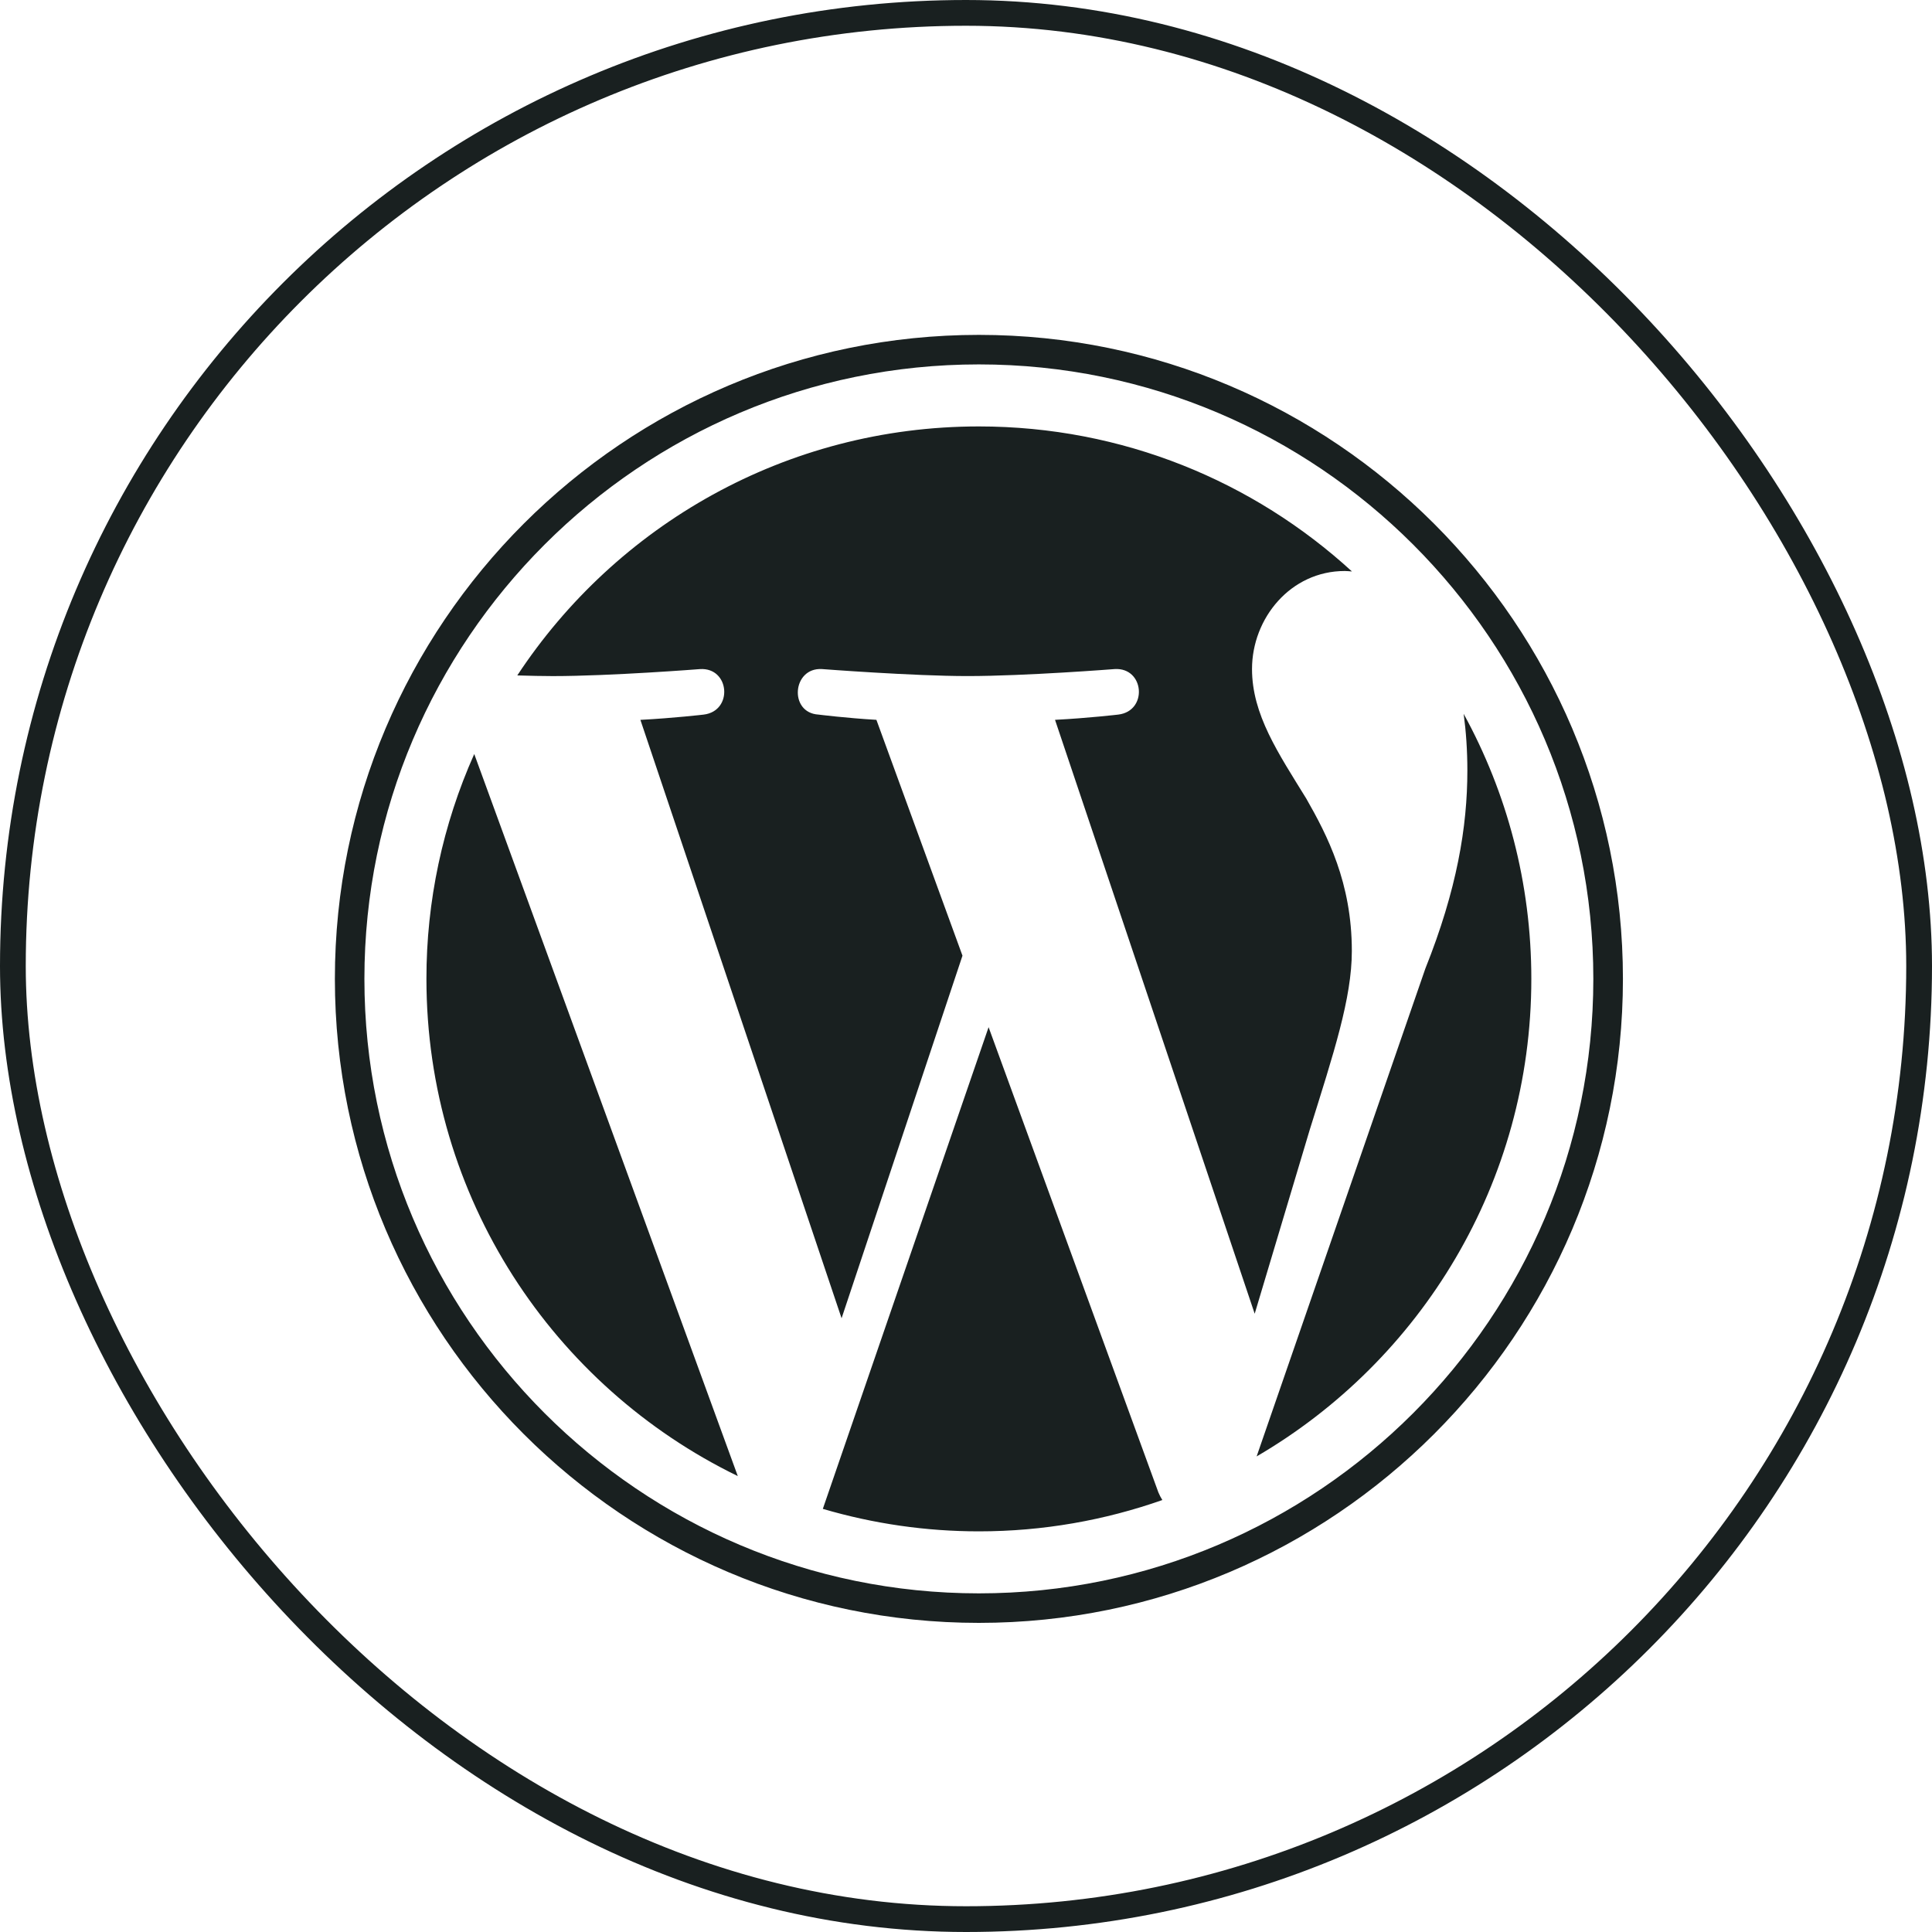 <svg xmlns="http://www.w3.org/2000/svg" width="75" height="75" viewBox="0 0 75 75" fill="none"><rect x="0.5" y="0.5" width="74" height="74" rx="37" stroke="#192020"></rect><path d="M16.554 37.999C16.554 46.489 21.487 53.825 28.641 57.301L18.41 29.271C17.184 32.017 16.551 34.992 16.554 37.999ZM52.478 36.917C52.478 34.267 51.526 32.431 50.71 31.002C49.623 29.236 48.603 27.74 48.603 25.973C48.603 24.002 50.099 22.166 52.205 22.166C52.3 22.166 52.39 22.178 52.483 22.184C48.667 18.688 43.584 16.554 38 16.554C30.508 16.554 23.916 20.398 20.081 26.22C20.584 26.235 21.058 26.246 21.461 26.246C23.704 26.246 27.177 25.974 27.177 25.974C28.333 25.906 28.469 27.604 27.314 27.741C27.314 27.741 26.153 27.877 24.86 27.945L32.67 51.175L37.363 37.099L34.022 27.944C32.867 27.877 31.773 27.74 31.773 27.74C30.617 27.672 30.753 25.905 31.909 25.973C31.909 25.973 35.45 26.245 37.558 26.245C39.801 26.245 43.273 25.973 43.273 25.973C44.43 25.905 44.566 27.603 43.411 27.74C43.411 27.74 42.247 27.877 40.956 27.944L48.707 50.999L50.846 43.85C51.773 40.884 52.478 38.753 52.478 36.917L52.478 36.917ZM38.377 39.875L31.942 58.574C33.909 59.153 35.949 59.447 38 59.447C40.498 59.447 42.893 59.015 45.122 58.231C45.063 58.138 45.012 58.039 44.969 57.936L38.377 39.875ZM56.819 27.71C56.911 28.393 56.963 29.126 56.963 29.915C56.963 32.092 56.557 34.538 55.333 37.597L48.782 56.538C55.157 52.819 59.446 45.912 59.446 38C59.446 34.271 58.494 30.765 56.819 27.71ZM38 13C24.215 13 13 24.215 13 37.999C13 51.786 24.215 63 38 63C51.785 63 63.002 51.786 63.002 37.999C63.001 24.215 51.785 13 38 13ZM38 61.854C24.848 61.854 14.146 51.153 14.146 37.999C14.146 24.847 24.847 14.146 38 14.146C51.153 14.146 61.853 24.847 61.853 37.999C61.853 51.153 51.153 61.854 38 61.854Z" fill="#192020"></path></svg>